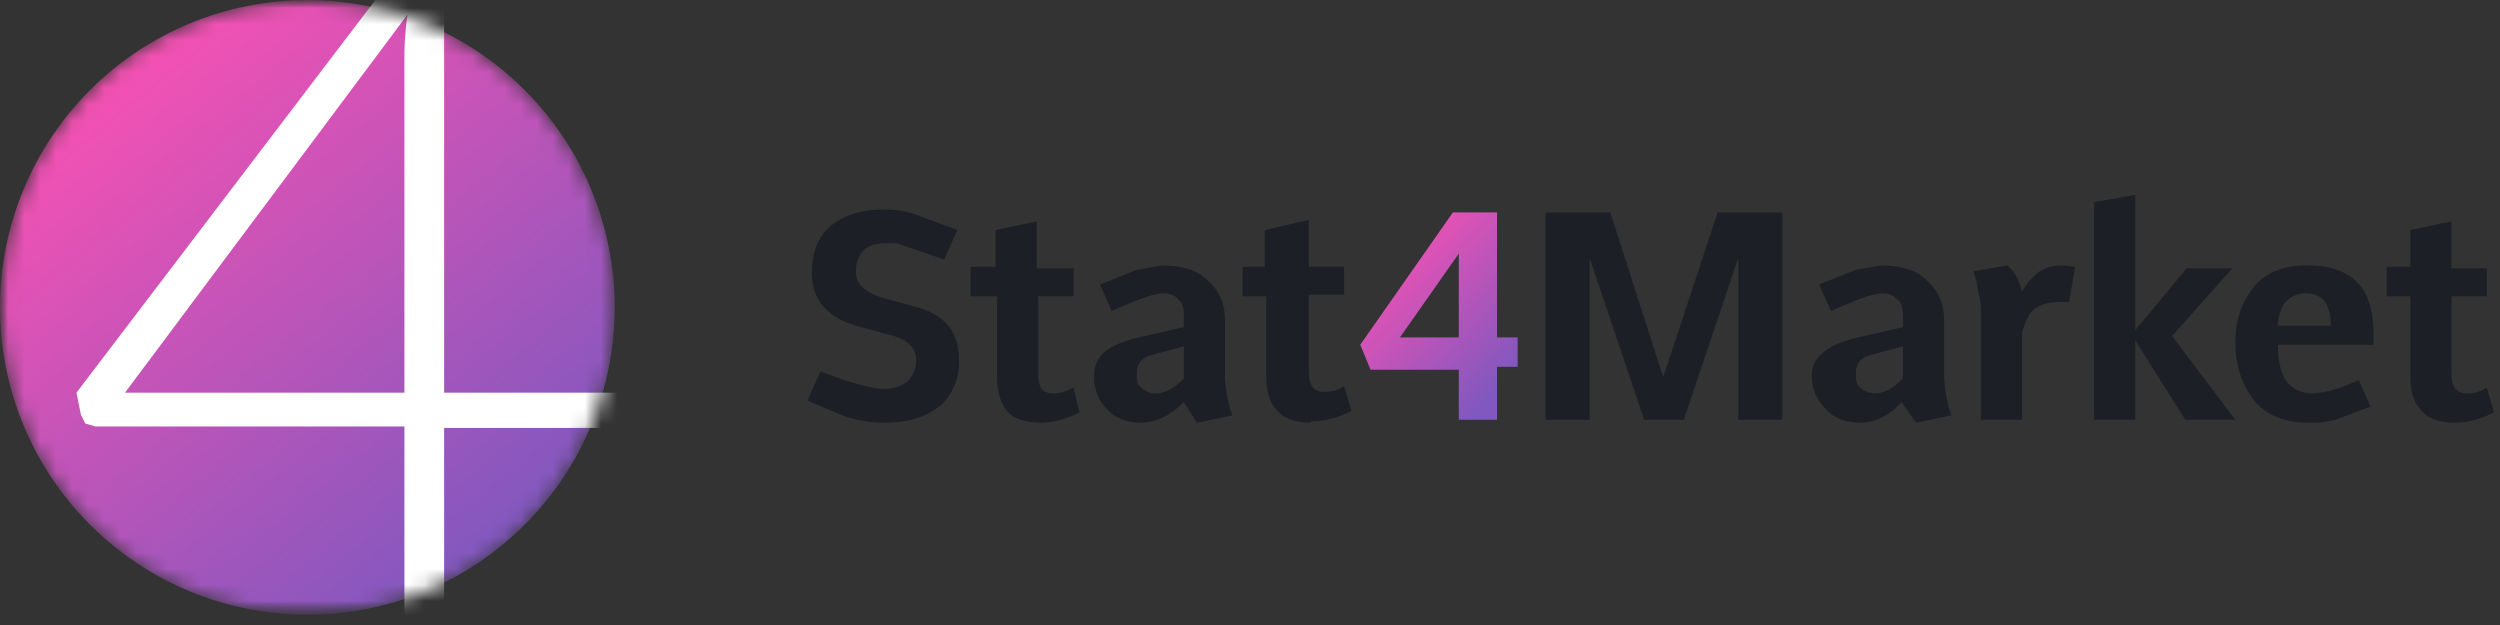 <?xml version="1.0" encoding="UTF-8"?> <svg xmlns="http://www.w3.org/2000/svg" width="156" height="39" viewBox="0 0 156 39" fill="none"><rect x="0" y="0" width="156" height="39" fill="#333333" stroke="none"/><mask id="mask0_1455_8689" style="mask-type:luminance" maskUnits="userSpaceOnUse" x="0" y="0" width="156" height="39"><path d="M0 0H156V38.355H0V0Z" fill="white"></path></mask><g mask="url(#mask0_1455_8689)"><path d="M55.151 26.379C54.274 26.381 53.403 26.225 52.581 25.92L50.379 25.002L51.205 23.167C53.04 23.901 54.416 24.268 55.151 24.268C55.793 24.268 56.252 24.085 56.619 23.81C56.986 23.442 57.169 22.984 57.169 22.433C57.169 21.699 56.619 21.149 55.426 20.873L53.407 20.323C51.572 19.772 50.654 18.671 50.654 17.019C50.654 15.827 51.021 14.817 51.755 14.175C52.581 13.441 53.682 13.074 55.151 13.074C55.885 13.074 56.619 13.166 57.536 13.533L59.739 14.358L58.913 16.194C57.936 15.852 56.957 15.515 55.977 15.184C55.763 15.165 55.548 15.165 55.334 15.184C54.692 15.184 54.233 15.276 53.866 15.643C53.591 15.918 53.407 16.377 53.407 16.928C53.407 17.753 53.958 18.212 55.059 18.579L57.078 19.13C58.913 19.589 59.831 20.69 59.831 22.341C59.875 22.882 59.8 23.425 59.609 23.933C59.419 24.441 59.118 24.9 58.729 25.278C57.812 26.012 56.711 26.379 55.151 26.379ZM64.969 26.379C63.96 26.379 63.134 26.104 62.767 25.553C62.4 25.094 62.217 24.36 62.217 23.351V18.488H60.565V16.652H62.125V14.358L64.694 13.808V16.744H66.988V18.488H64.786V23.351C64.786 24.177 65.061 24.544 65.704 24.544C66.071 24.544 66.529 24.452 66.988 24.177L67.355 25.736C66.621 26.104 65.795 26.379 64.969 26.379ZM71.209 26.379C70.292 26.379 69.558 26.104 69.007 25.461C68.756 25.191 68.561 24.873 68.435 24.526C68.309 24.18 68.254 23.811 68.273 23.442C68.273 22.892 68.457 22.433 68.823 22.066C69.191 21.699 69.741 21.424 70.659 21.149L73.871 20.415V19.589C73.871 19.222 73.779 18.855 73.504 18.671C73.32 18.396 72.953 18.304 72.586 18.304C72.035 18.304 71.026 18.671 69.374 19.405L68.64 17.753L70.934 16.836L72.494 16.561C73.687 16.561 74.697 16.836 75.339 17.478C76.073 18.12 76.44 18.946 76.44 19.956V23.442C76.462 24.287 76.617 25.123 76.899 25.92L74.697 26.379L73.871 25.094C72.953 26.012 72.035 26.379 71.209 26.379ZM72.127 24.544C72.678 24.544 73.228 24.268 73.871 23.626V21.607L71.852 22.158C71.209 22.341 70.934 22.708 70.934 23.259C70.934 23.626 70.934 23.993 71.209 24.177C71.485 24.452 71.76 24.544 72.127 24.544ZM81.763 26.379C80.845 26.379 80.019 26.104 79.652 25.553C79.193 25.094 79.01 24.36 79.01 23.351V18.488H77.541V16.652H78.918V14.358L81.671 13.716V16.652H83.873V18.396H81.671V23.259C81.671 24.085 82.038 24.452 82.588 24.452C83.047 24.452 83.506 24.36 83.873 24.085L84.332 25.645C83.598 26.012 82.772 26.287 81.854 26.287L81.763 26.379ZM111.128 26.195H108.466V16.102L105.071 26.195H102.593L99.197 16.102V26.195H96.445V13.257H100.483L103.786 23.534L107.181 13.257H111.219V26.104L111.128 26.195ZM116.083 26.379C115.165 26.379 114.431 26.104 113.88 25.461C113.612 25.199 113.4 24.884 113.259 24.537C113.117 24.19 113.047 23.817 113.054 23.442C113.054 22.892 113.238 22.433 113.696 22.066C114.064 21.699 114.614 21.424 115.532 21.149L118.743 20.415V19.589C118.743 19.222 118.652 18.855 118.377 18.671C118.101 18.396 117.826 18.304 117.459 18.304C116.908 18.304 115.899 18.671 114.247 19.405L113.513 17.753L115.807 16.836L117.367 16.561C118.56 16.561 119.569 16.836 120.211 17.478C120.946 18.12 121.313 18.946 121.313 19.956V23.442C121.337 24.287 121.491 25.123 121.772 25.92L119.569 26.379L118.652 25.094C117.826 26.012 116.908 26.379 116.083 26.379ZM117 24.544C117.551 24.544 118.101 24.268 118.743 23.626V21.607L116.725 22.158C116.083 22.341 115.807 22.708 115.807 23.259C115.807 23.626 115.807 23.993 116.083 24.177C116.358 24.452 116.633 24.544 117 24.544ZM126.176 26.195H123.608V19.405C123.608 19.13 123.608 18.763 123.424 18.212C123.424 17.753 123.241 17.295 123.149 16.928L125.259 16.561C125.718 16.928 125.992 17.478 126.176 18.212C126.452 17.662 126.819 17.295 127.278 16.928C127.723 16.671 128.232 16.543 128.747 16.561L129.48 16.652L129.113 18.855H128.379C127.736 18.855 127.278 19.038 126.91 19.313C126.544 19.589 126.36 20.139 126.176 20.782V26.195ZM139.483 26.195H136.363L133.242 21.24V26.195H130.673V12.615L133.242 12.156V20.598L136.454 16.744H139.299L135.537 20.965L139.483 26.195ZM144.07 26.379C142.603 26.379 141.409 25.92 140.675 25.002C139.941 24.085 139.483 22.892 139.483 21.332C139.483 19.864 139.941 18.763 140.675 17.845C141.501 16.928 142.603 16.561 143.979 16.561C146.732 16.561 148.108 17.937 148.108 20.782V21.516H142.144C142.144 22.525 142.328 23.351 142.694 23.81C143.061 24.268 143.612 24.544 144.254 24.544C144.989 24.544 145.998 24.268 147.19 23.718L147.925 25.369L145.723 26.195C145.215 26.331 144.688 26.393 144.163 26.379H144.07ZM143.888 18.304C143.337 18.304 142.969 18.488 142.603 18.855C142.328 19.222 142.144 19.772 142.144 20.323H145.447C145.447 18.946 144.896 18.304 143.888 18.304ZM153.155 26.379C152.238 26.379 151.412 26.104 151.045 25.553C150.587 25.094 150.403 24.36 150.403 23.351V18.488H148.934V16.652H150.403V14.358L152.971 13.808V16.744H155.174V18.488H152.971V23.351C152.971 24.177 153.339 24.544 153.889 24.544C154.349 24.544 154.808 24.452 155.174 24.177L155.633 25.736C154.899 26.104 154.073 26.379 153.155 26.379Z" fill="#1C1F26"></path><path d="M93.415 26.192H91.029V23.072H85.523L84.88 21.512L90.661 13.254H93.415V21.053H94.699V22.889H93.415V26.1V26.192ZM91.029 21.053V15.823L87.358 21.053H91.029Z" fill="url(#paint0_linear_1455_8689)"></path><mask id="mask1_1455_8689" style="mask-type:alpha" maskUnits="userSpaceOnUse" x="0" y="0" width="39" height="39"><path d="M19.179 38.359C21.697 38.359 24.191 37.863 26.518 36.899C28.845 35.935 30.959 34.523 32.74 32.742C34.521 30.961 35.934 28.847 36.898 26.52C37.862 24.194 38.358 21.7 38.358 19.181C38.358 16.663 37.862 14.169 36.898 11.842C35.934 9.516 34.521 7.402 32.74 5.621C30.959 3.84 28.845 2.427 26.518 1.464C24.191 0.5 21.697 0.004 19.179 0.004C14.092 0.004 9.214 2.024 5.617 5.621C2.021 9.217 0 14.095 0 19.181C0 24.268 2.021 29.145 5.617 32.742C9.214 36.338 14.092 38.359 19.179 38.359Z" fill="url(#paint1_linear_1455_8689)"></path></mask><g mask="url(#mask1_1455_8689)"><path d="M19.179 38.359C21.697 38.359 24.191 37.863 26.518 36.899C28.845 35.935 30.959 34.523 32.74 32.742C34.521 30.961 35.934 28.847 36.898 26.52C37.862 24.194 38.358 21.7 38.358 19.181C38.358 16.663 37.862 14.169 36.898 11.842C35.934 9.516 34.521 7.402 32.74 5.621C30.959 3.84 28.845 2.427 26.518 1.464C24.191 0.5 21.697 0.004 19.179 0.004C14.092 0.004 9.214 2.024 5.617 5.621C2.021 9.217 0 14.095 0 19.181C0 24.268 2.021 29.145 5.617 32.742C9.214 36.338 14.092 38.359 19.179 38.359Z" fill="url(#paint2_linear_1455_8689)"></path><path d="M25.236 24.502V3.214C25.256 2.447 25.317 1.681 25.42 0.92L7.801 24.502H25.236ZM41.571 24.502V25.971L41.387 26.521L40.745 26.705H27.714V38.358H25.236V26.613H5.966L5.323 26.429L5.048 25.879L4.773 24.502L25.236 -2.383H27.714V24.502H41.479H41.571Z" fill="white"></path></g></g><defs><linearGradient id="paint0_linear_1455_8689" x1="86.716" y1="14.587" x2="95.113" y2="22.408" gradientUnits="userSpaceOnUse"><stop stop-color="#F651B3"></stop><stop offset="1" stop-color="#8158BF"></stop></linearGradient><linearGradient id="paint1_linear_1455_8689" x1="44.047" y1="-11.466" x2="11.015" y2="38.361" gradientUnits="userSpaceOnUse"><stop stop-color="#FF00AA"></stop><stop offset="1" stop-color="#8912DE"></stop></linearGradient><linearGradient id="paint2_linear_1455_8689" x1="7.171" y1="3.955" x2="31.61" y2="33.955" gradientUnits="userSpaceOnUse"><stop stop-color="#F651B3"></stop><stop offset="1" stop-color="#8158BF"></stop></linearGradient></defs></svg> 